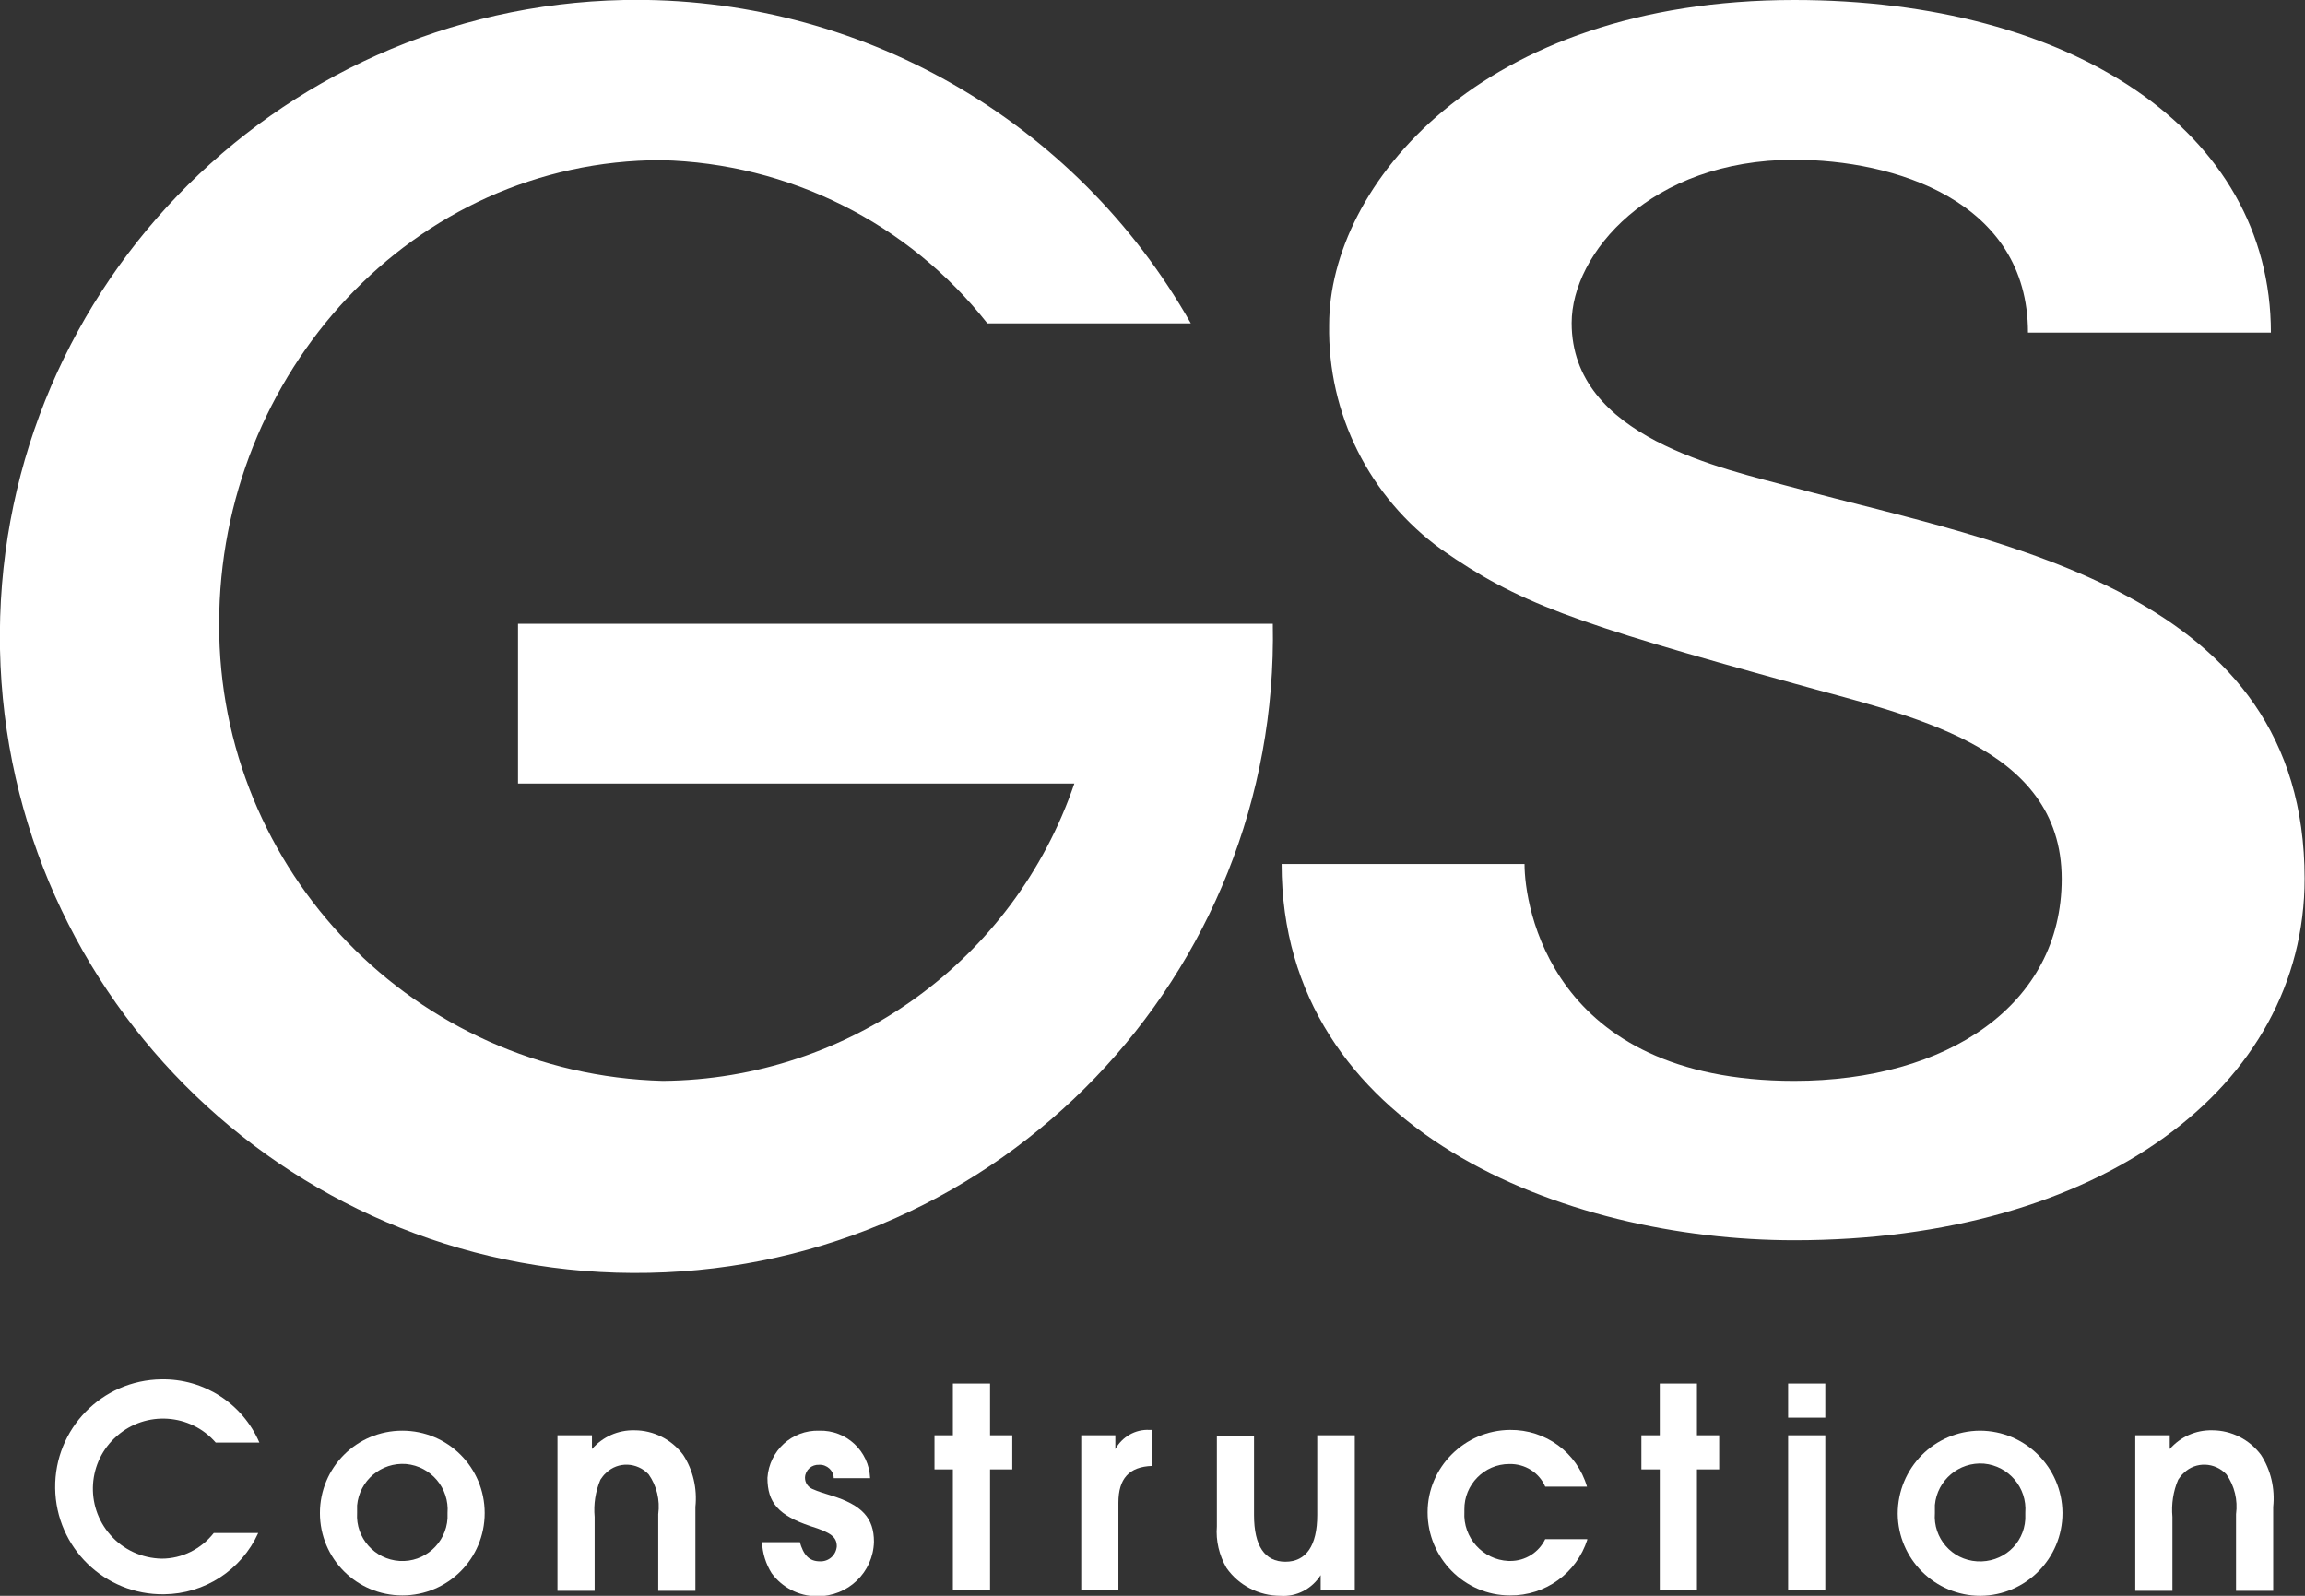 <?xml version="1.0" encoding="UTF-8"?> <svg xmlns="http://www.w3.org/2000/svg" id="Layer_1" data-name="Layer 1" viewBox="0 0 60.16 41.65"><rect x="0" y="0" width="60.16" height="41.65" fill="#333333" stroke="none"/><defs><style> .cls-1 { fill: #fff; } </style></defs><g id="Group_97" data-name="Group 97"><g id="Group_53" data-name="Group 53"><path id="Path_37" data-name="Path 37" class="cls-1" d="m25.77,8.44c-2.06-2.62-5.18-4.18-8.51-4.26-6.48,0-11.54,5.57-11.54,12.1-.02,6.46,5.12,11.76,11.58,11.93,4.86-.04,9.17-3.15,10.74-7.76h-14.52v-4.17h19.7c.18,9.17-7.1,16.76-16.28,16.94C7.77,33.41.19,26.12,0,16.95-.18,7.77,7.11.19,16.28,0c6.11-.12,11.79,3.12,14.8,8.44h-5.3Z"></path><path id="Path_38" data-name="Path 38" class="cls-1" d="m39.79,22.56c0,1.05.65,5.65,7.04,5.65,3.99,0,6.98-1.98,6.98-5.27,0-3.5-3.99-4.26-6.98-5.1-5.81-1.6-7.22-2.11-9.21-3.5-1.88-1.36-2.97-3.54-2.93-5.86C34.69,4.86,38.62,0,46.83,0c7.22,0,12.44,3.41,12.44,8.68h-6.34c0-3.46-3.52-4.51-6.1-4.51-3.76,0-5.81,2.45-5.81,4.26,0,2.99,3.93,3.79,5.81,4.3,5.46,1.47,13.32,2.7,13.32,10.2,0,5.44-5.34,9.44-13.32,9.44-5.99,0-13.38-2.87-13.38-9.82h6.34,0Z"></path><g id="Group_52" data-name="Group 52"><path id="Path_39" data-name="Path 39" class="cls-1" d="m6.74,40.01c-.44.97-1.4,1.59-2.46,1.6-1.55.02-2.82-1.22-2.84-2.77-.02-1.55,1.22-2.82,2.77-2.84,1.11-.02,2.12.63,2.56,1.65h-1.14c-.66-.76-1.82-.84-2.58-.17-.76.66-.84,1.82-.17,2.58.34.39.83.61,1.34.62.53,0,1.03-.25,1.36-.67h1.16Z"></path><path id="Path_40" data-name="Path 40" class="cls-1" d="m12.65,39.49c0,1.19-.96,2.15-2.15,2.15s-2.15-.96-2.15-2.15.96-2.15,2.15-2.15,2.15.96,2.15,2.15Zm-3.33,0c-.04.65.46,1.21,1.11,1.25.65.04,1.21-.46,1.25-1.11,0-.05,0-.09,0-.14.05-.65-.43-1.22-1.08-1.28-.65-.05-1.22.43-1.28,1.08,0,.06,0,.13,0,.19Z"></path><path id="Path_41" data-name="Path 41" class="cls-1" d="m14.55,37.46h.9v.36c.28-.32.68-.5,1.11-.49.5,0,.97.24,1.27.64.26.4.37.88.32,1.36v2.19h-.97v-2c.05-.37-.04-.74-.25-1.04-.3-.32-.8-.34-1.11-.04-.06.05-.11.12-.15.18-.13.31-.18.64-.15.97v1.93h-.97v-4.04Z"></path><path id="Path_42" data-name="Path 42" class="cls-1" d="m20.87,40.23c.1.36.25.52.53.52.23.01.42-.16.44-.39,0,0,0,0,0,0,0-.24-.14-.36-.69-.53-.83-.28-1.12-.61-1.12-1.26.05-.71.64-1.25,1.35-1.23.71-.02,1.3.53,1.33,1.24h-.95c0-.2-.18-.36-.38-.35-.19-.01-.36.13-.37.33,0,0,0,0,0,.01,0,.13.08.24.19.29.16.07.32.12.49.17.81.25,1.12.59,1.12,1.21-.02.8-.68,1.43-1.48,1.42,0,0-.01,0-.02,0-.46,0-.9-.23-1.17-.6-.15-.24-.24-.52-.25-.81h.99,0Z"></path><path id="Path_43" data-name="Path 43" class="cls-1" d="m24.87,38.35h-.48v-.89h.48v-1.35h.97v1.35h.58v.89h-.58v3.16h-.97v-3.16Z"></path><path id="Path_44" data-name="Path 44" class="cls-1" d="m28.22,37.46h.89v.36c.18-.32.52-.52.89-.5.02,0,.05,0,.07,0v.94c-.6.02-.88.33-.88.96v2.27h-.97v-4.05Z"></path><path id="Path_45" data-name="Path 45" class="cls-1" d="m35.36,37.46v4.05h-.89v-.4c-.23.36-.63.57-1.05.54-.56,0-1.09-.27-1.41-.73-.19-.33-.28-.71-.25-1.08v-2.37h.97v2.07c0,.81.28,1.22.82,1.22s.83-.42.83-1.22v-2.08h.97,0Z"></path><path id="Path_46" data-name="Path 46" class="cls-1" d="m41.43,40.18c-.28.88-1.1,1.47-2.02,1.46-1.19,0-2.15-.98-2.15-2.17,0-1.18.97-2.14,2.15-2.15.93-.01,1.75.59,2.01,1.48h-1.09c-.16-.37-.53-.6-.94-.59-.65,0-1.18.54-1.17,1.19,0,.02,0,.04,0,.06-.04.67.48,1.25,1.15,1.28.02,0,.03,0,.05,0,.39,0,.74-.22.91-.57h1.09,0Z"></path><path id="Path_47" data-name="Path 47" class="cls-1" d="m43.32,38.35h-.48v-.89h.48v-1.35h.97v1.35h.58v.89h-.58v3.16h-.97v-3.16Z"></path><path id="Path_48" data-name="Path 48" class="cls-1" d="m46.67,36.11h.97v.89h-.97v-.89Zm0,1.35h.97v4.05h-.97v-4.05Z"></path><path id="Path_49" data-name="Path 49" class="cls-1" d="m53.83,39.49c0,1.19-.96,2.15-2.14,2.16-1.19,0-2.15-.96-2.16-2.14h0c0-1.2.96-2.16,2.14-2.17,1.19,0,2.15.96,2.16,2.14h0Zm-3.33,0c-.05.65.44,1.22,1.1,1.26s1.22-.44,1.26-1.1c0-.06,0-.11,0-.17.05-.65-.43-1.22-1.08-1.28-.65-.05-1.22.43-1.28,1.08,0,.06,0,.13,0,.19Z"></path><path id="Path_50" data-name="Path 50" class="cls-1" d="m55.73,37.46h.9v.36c.28-.32.68-.5,1.11-.49.5,0,.97.24,1.27.64.26.4.37.88.32,1.36v2.19h-.97v-2c.05-.37-.04-.74-.25-1.04-.3-.32-.8-.34-1.11-.04-.06.05-.11.12-.15.18-.13.3-.18.64-.15.97v1.93h-.97v-4.04Z"></path></g></g></g></svg> 